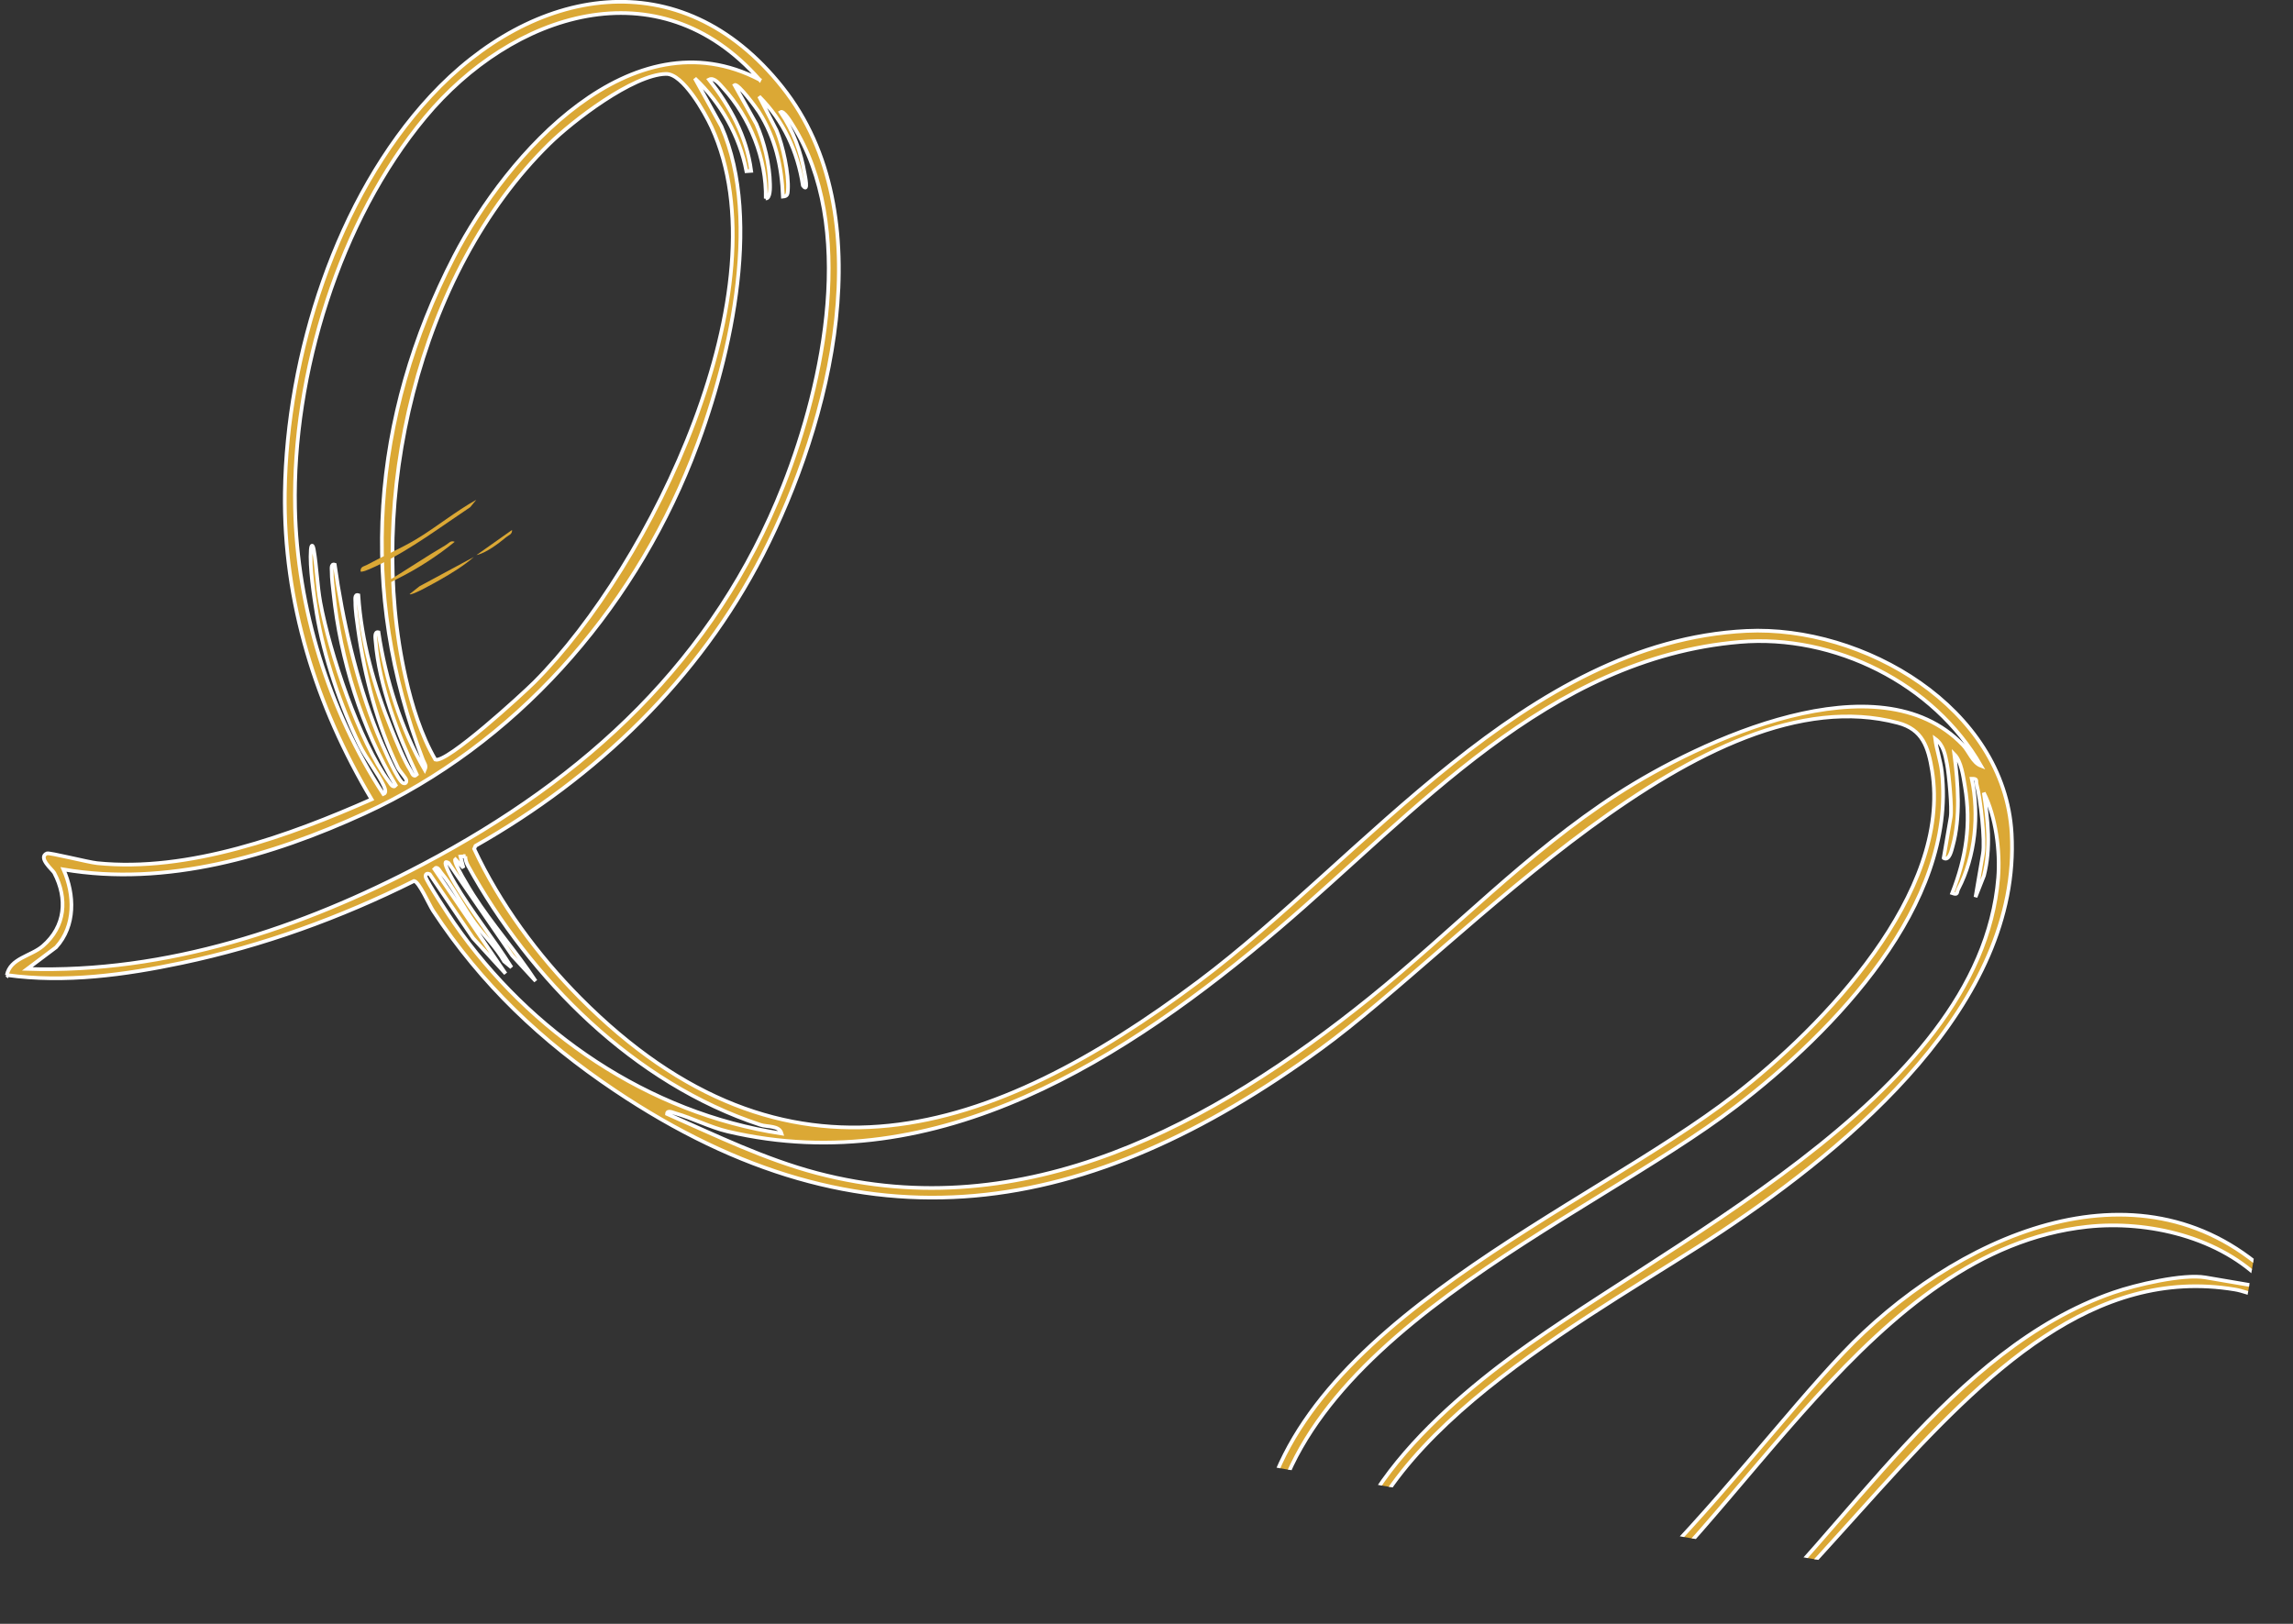 <?xml version="1.0" encoding="UTF-8" standalone="no"?>
<svg
   width="312"
   height="221"
   viewBox="0 0 312 221"
   fill="none"
   version="1.1"
   id="svg5"
   sodipodi:docname="ruban-cadeau.svg"
   inkscape:version="1.4.2 (f4327f4, 2025-05-13)"
   xmlns:inkscape="http://www.inkscape.org/namespaces/inkscape"
   xmlns:sodipodi="http://sodipodi.sourceforge.net/DTD/sodipodi-0.dtd"
   xmlns="http://www.w3.org/2000/svg"
   xmlns:svg="http://www.w3.org/2000/svg">
  <rect x="0" y="0" width="312" height="221" fill="#333333" stroke="none"/>
  <sodipodi:namedview
     id="namedview5"
     pagecolor="#ffffff"
     bordercolor="#000000"
     borderopacity="0.25"
     inkscape:showpageshadow="2"
     inkscape:pageopacity="0.0"
     inkscape:pagecheckerboard="0"
     inkscape:deskcolor="#d1d1d1"
     inkscape:zoom="3.0149254"
     inkscape:cx="135.9901"
     inkscape:cy="134"
     inkscape:window-width="1920"
     inkscape:window-height="1010"
     inkscape:window-x="1359"
     inkscape:window-y="-6"
     inkscape:window-maximized="1"
     inkscape:current-layer="svg5" />
  <g
     clip-path="url(#clip0_2405_9626)"
     id="g5"
     transform="matrix(1.002,0,0,1,-11.797,-46.19)">
    <path
       d="m 12.702,178.903 c 0.446,-2.307 3.29,-2.587 4.879,-3.96 3.084,-2.666 3.395,-6.446 1.559,-9.96 -0.191,-0.376 -2.29,-2.088 -0.999,-2.65 0.314,-0.14 5.624,1.205 6.808,1.328 12.409,1.274 26.147,-3.742 37.287,-8.682 -7.542,-12.691 -12.002,-26.897 -11.783,-41.79 0.275,-18.665 6.978,-40.066 19.806,-53.925 13.833,-14.953 33.912,-18.684 47.759,-1.206 13.796,17.417 6.536,45.635 -2.683,63.644 -8.678,16.949 -22.558,30.268 -38.994,39.606 l -0.175,0.41 c 3.471,7.433 8.605,14.447 14.381,20.277 27.979,28.243 55.903,18.878 84.046,-2.276 22.383,-16.827 44.392,-46.195 74.336,-47.662 15.846,-0.778 35.054,10.431 36.017,27.566 1.311,23.182 -21.9,42.488 -39.317,54.121 -16.068,10.738 -47.177,26.603 -50.461,47.445 -1.03,6.551 1.387,15.783 9.143,16.447 21.734,1.871 46.186,-36.612 60.573,-50.125 16.21,-15.224 41.22,-24.568 58.151,-4.647 0.028,0.506 -0.497,0.645 -0.929,0.651 -1.807,0.026 -4.946,-1.521 -6.863,-1.831 -38.292,-6.349 -58.506,57.697 -95.902,64.179 -19.173,3.323 -39.826,-11.166 -36.355,-31.967 4.574,-27.428 44.44,-43.232 64.325,-58.664 12.09,-9.377 29.523,-27.541 26.828,-44.162 -0.518,-3.201 -1.285,-5.61 -4.633,-6.498 -26.419,-7.031 -59.082,30.305 -78.352,44.348 -31.491,22.948 -61.934,28.525 -95.92,5.649 -9.946,-6.692 -18.067,-14.391 -24.655,-24.431 -0.517,-0.783 -1.886,-3.945 -2.571,-4.053 -10.017,5.009 -20.525,8.825 -31.5,11.147 -7.745,1.642 -15.912,2.763 -23.822,1.659 z M 114.921,57.038 C 101.167,41.334 81.298,47.959 69.52,62.154 57.862,76.212 51.468,97.139 51.837,115.28 c 0.276,13.633 4.584,27.601 11.997,38.987 0.475,-0.156 0.193,-0.82 0.047,-1.152 -0.699,-1.571 -2.378,-3.686 -3.263,-5.508 -2.614,-5.344 -4.861,-12.067 -5.839,-17.931 -0.39,-2.353 -0.981,-6.358 -0.8,-8.657 0.054,-0.73 0.268,-0.799 0.406,-0.01 0.406,2.311 0.46,4.826 0.893,7.186 1.262,6.828 5.235,18.84 9.325,24.401 0.2,0.271 0.538,0.918 0.913,0.472 -4.613,-7.698 -7.52,-17.198 -8.457,-26.134 -0.093,-0.895 -0.25,-2.039 -0.242,-2.908 0.007,-0.35 -0.154,-1.16 0.414,-0.984 1.05,7.503 2.937,15.818 5.771,22.862 0.593,1.473 2.354,5.58 3.246,6.638 0.357,0.431 0.81,0.306 0.695,-0.206 -0.074,-0.338 -0.899,-1.174 -1.152,-1.701 -2.783,-5.794 -4.509,-12.429 -5.391,-18.805 -0.15,-1.08 -0.383,-2.597 -0.371,-3.65 0.007,-0.351 -0.154,-1.161 0.406,-0.986 0.416,6.27 2.141,12.394 4.484,18.193 0.673,1.671 1.682,4.208 2.617,5.687 0.18,0.286 0.347,1.009 0.833,0.529 -2.526,-5.346 -5.126,-12.165 -5.588,-18.109 -0.023,-0.329 -0.225,-1.41 0.39,-1.252 0.949,6.343 3.064,13.167 6.283,18.728 0.272,-0.613 -0.066,-0.899 -0.243,-1.36 -8.779,-22.857 -7.077,-46.589 4.227,-68.516 7.187,-13.933 24.107,-33.16 41.484,-24.057 z m 0.837,16.172 c 0.126,-5.377 -2.169,-11.098 -5.787,-15.039 -0.423,-0.459 -1.21,-1.517 -1.914,-1.153 2.879,3.692 5.096,7.702 5.723,12.425 l -0.65,0.047 c -0.893,-4.76 -3.488,-9.344 -6.997,-12.634 l 3.598,6.532 c 5.684,13.016 0.993,32.721 -4.07,45.443 -8.307,20.855 -23.986,38.685 -44.423,48.08 -12.575,5.776 -26.89,9.999 -40.841,7.609 1.509,3.423 1.656,7.66 -1.007,10.591 l -3.914,2.946 c 18.88,0.61 37.251,-5.532 53.73,-14.247 22.151,-11.705 39.594,-27.765 48.947,-51.555 5.576,-14.181 9.9,-35.294 1.265,-49.051 -0.214,-0.344 -1.224,-2.047 -1.652,-1.759 1.729,2.546 2.774,5.389 3.285,8.421 0.031,0.181 0.568,2.7 -0.251,1.575 -0.72,-4.643 -2.615,-8.791 -5.941,-12.128 l 2.361,4.615 c 0.875,2.084 1.698,5.917 1.546,8.151 -0.037,0.521 -0.042,0.811 -0.676,0.87 -0.155,-4.142 -1.035,-8.002 -3.258,-11.521 -0.311,-0.493 -2.848,-3.968 -3.306,-3.659 l 2.955,5.305 c 1.06,2.397 1.813,5.559 1.858,8.178 0.01,0.406 0.058,1.98 -0.579,1.95 z m -13.54,-16.96 c -4.501,0.094 -12.692,6.407 -15.875,9.549 -17.82,17.552 -24.941,48.564 -19.483,72.638 0.846,3.75 2.097,7.806 4.027,11.134 1.525,0.541 11.838,-8.928 13.438,-10.527 15.83,-15.887 34.145,-53.65 24.069,-75.558 -0.904,-1.966 -3.883,-7.284 -6.169,-7.234 z M 280.791,150.42 c -6.378,-11.218 -19.973,-17.961 -32.761,-16.863 -26.09,2.222 -43.921,23.087 -62.58,39.01 -20.532,17.521 -46.368,34.33 -74.846,27.615 -2.426,-0.573 -4.798,-1.822 -7.138,-2.485 -0.345,-0.094 -1.097,-0.477 -1.115,0.092 6.689,2.952 13.261,6.175 20.37,8.057 28.153,7.433 53.861,-6.716 75.024,-23.812 11.331,-9.154 21.383,-19.829 33.67,-27.782 11.327,-7.326 35.476,-18.629 46.899,-6.681 0.852,0.883 1.305,2.403 2.477,2.849 z m -5.077,12.543 0.949,-5.562 c 0.201,-1.179 -0.228,-5.825 -0.495,-7.198 -0.247,-1.282 -0.466,-2.63 -1.607,-3.466 0.196,1.528 0.741,2.975 0.907,4.525 2.009,18.061 -14.691,35.338 -27.914,45.48 -20.437,15.672 -62.476,32.161 -63.656,61.847 -0.203,5.162 1.504,10.509 4.852,14.439 0.305,-0.862 -0.898,-2.21 -1.307,-3.265 -0.958,-2.476 -2.098,-6.926 -1.917,-9.533 l 0.787,-2.653 c -0.467,6.55 1.864,12.47 5.27,17.913 l 3.234,3.155 c -4.401,-6.308 -7.989,-14.14 -6.22,-21.98 l 0.567,7.703 c 0.875,5.486 6.043,14.88 10.96,17.653 0.28,0.163 0.962,0.595 0.994,-0.006 -6.64,-4.474 -10.295,-13.407 -9.929,-21.32 0.661,2.363 0.674,4.81 1.269,7.198 1.416,5.614 5.183,11.674 10.197,14.701 -2.374,-2.682 -4.913,-5.112 -6.561,-8.339 -8.689,-16.993 6.886,-32.625 19.256,-42.147 21.259,-16.368 65.282,-36.185 67.762,-66.432 0.292,-3.616 -0.306,-8.361 -1.952,-11.597 0.573,3.756 0.986,7.52 0.026,11.286 l -1.148,2.917 1.003,-5.878 c 0.316,-1.854 -0.323,-7.538 -0.847,-9.465 -0.14,-0.517 0.186,-0.778 -0.669,-0.765 1.031,4.827 0.497,10.583 -1.821,14.998 -0.261,0.5 0.002,0.862 -0.836,0.569 1.888,-4.83 2.593,-9.37 1.735,-14.494 -0.233,-1.367 -0.491,-3.46 -1.445,-4.414 0.517,3.975 0.863,8.597 -0.218,12.51 -0.133,0.47 -0.45,2.069 -1.219,1.63 z m -200.748,-0.245 -0.66,0.054 0.397,1.536 -1.101,-1.172 c -0.386,0.303 2.082,4.286 2.437,4.838 2.585,4.073 5.844,7.698 8.47,11.734 l -3.18,-3.471 -8.639,-12.598 c -1.282,-0.834 0.683,2.491 0.839,2.764 2.32,3.975 5.282,7.54 7.702,11.444 l -1.003,-0.822 c -1.071,-1.915 -2.772,-3.542 -4.018,-5.258 -1.524,-2.098 -2.996,-5.013 -4.549,-6.835 -0.211,-0.256 -0.498,-0.946 -0.903,-0.479 l 9.669,14.241 -4.416,-4.833 -5.877,-8.688 c -0.363,-0.194 -0.654,-0.033 -0.55,0.39 0.167,0.67 3.2,5.311 3.835,6.229 10.31,14.914 26.38,25.913 44.489,28.669 -0.316,-1.136 -1.91,-0.863 -2.867,-1.184 C 97.898,193.635 83.803,179.464 75.319,164 c -0.215,-0.388 -0.36,-0.826 -0.361,-1.284 z M 205.363,279.143 c -1.553,-0.071 -3.334,-0.709 -4.921,-0.84 13.735,14.628 34.168,1.813 45.79,-8.892 16.528,-15.232 30.497,-39.641 52.521,-47.305 3.011,-1.051 9.454,-2.581 12.504,-2.06 l 7.63,1.302 c 0.086,0.014 0.35,0.526 0.741,0.452 0.224,-0.542 -0.055,-0.66 -0.367,-0.995 -5.901,-6.23 -15.783,-8.558 -24.052,-7.657 -29.333,3.19 -46.359,39.994 -67.966,56.654 -5.316,4.096 -15.003,9.644 -21.871,9.343 z"
       fill="#dba835"
       stroke="#ffffff"
       stroke-width="0.5"
       id="path1" />
    <path
       d="m 60.736,123.955 c -0.033,-0.682 0.464,-0.659 0.893,-0.902 2.221,-1.213 4.553,-2.204 6.728,-3.513 2.687,-1.625 5.324,-3.787 8.093,-5.328 l -0.822,1.003 c -4,2.677 -8.008,5.703 -12.342,7.813 -0.384,0.189 -2.371,1.169 -2.55,0.927 z"
       fill="#dba835"
       id="path2" />
    <path
       d="m 73.522,119.929 c -2.292,1.887 -5.09,3.704 -7.758,5.016 -0.518,0.255 -1.104,0.7 -1.695,0.555 2.752,-1.649 5.47,-3.507 8.235,-5.128 0.41,-0.238 0.652,-0.68 1.219,-0.443 z"
       fill="#dba835"
       id="path3" />
    <path
       d="m 76.105,122.006 c -1.384,1.206 -3.034,2.217 -4.63,3.123 -0.496,0.276 -3.859,2.208 -4.083,1.923 l 1.334,-1.065 7.371,-3.982 z"
       fill="#dba835"
       id="path4" />
    <path
       d="m 76.476,121.734 4.831,-3.422 c 0.035,0.621 -0.463,0.703 -0.822,1.003 -1.016,0.855 -2.723,2.146 -4.009,2.419 z"
       fill="#dba835"
       id="path5" />
  </g>
  <defs
     id="defs5">
    <clipPath
       id="clip0_2405_9626">
      <rect
         width="313.322"
         height="217.526"
         fill="#ffffff"
         transform="rotate(9.684,18.544,218.907)"
         id="rect5"
         x="0"
         y="0" />
    </clipPath>
  </defs>
</svg>
